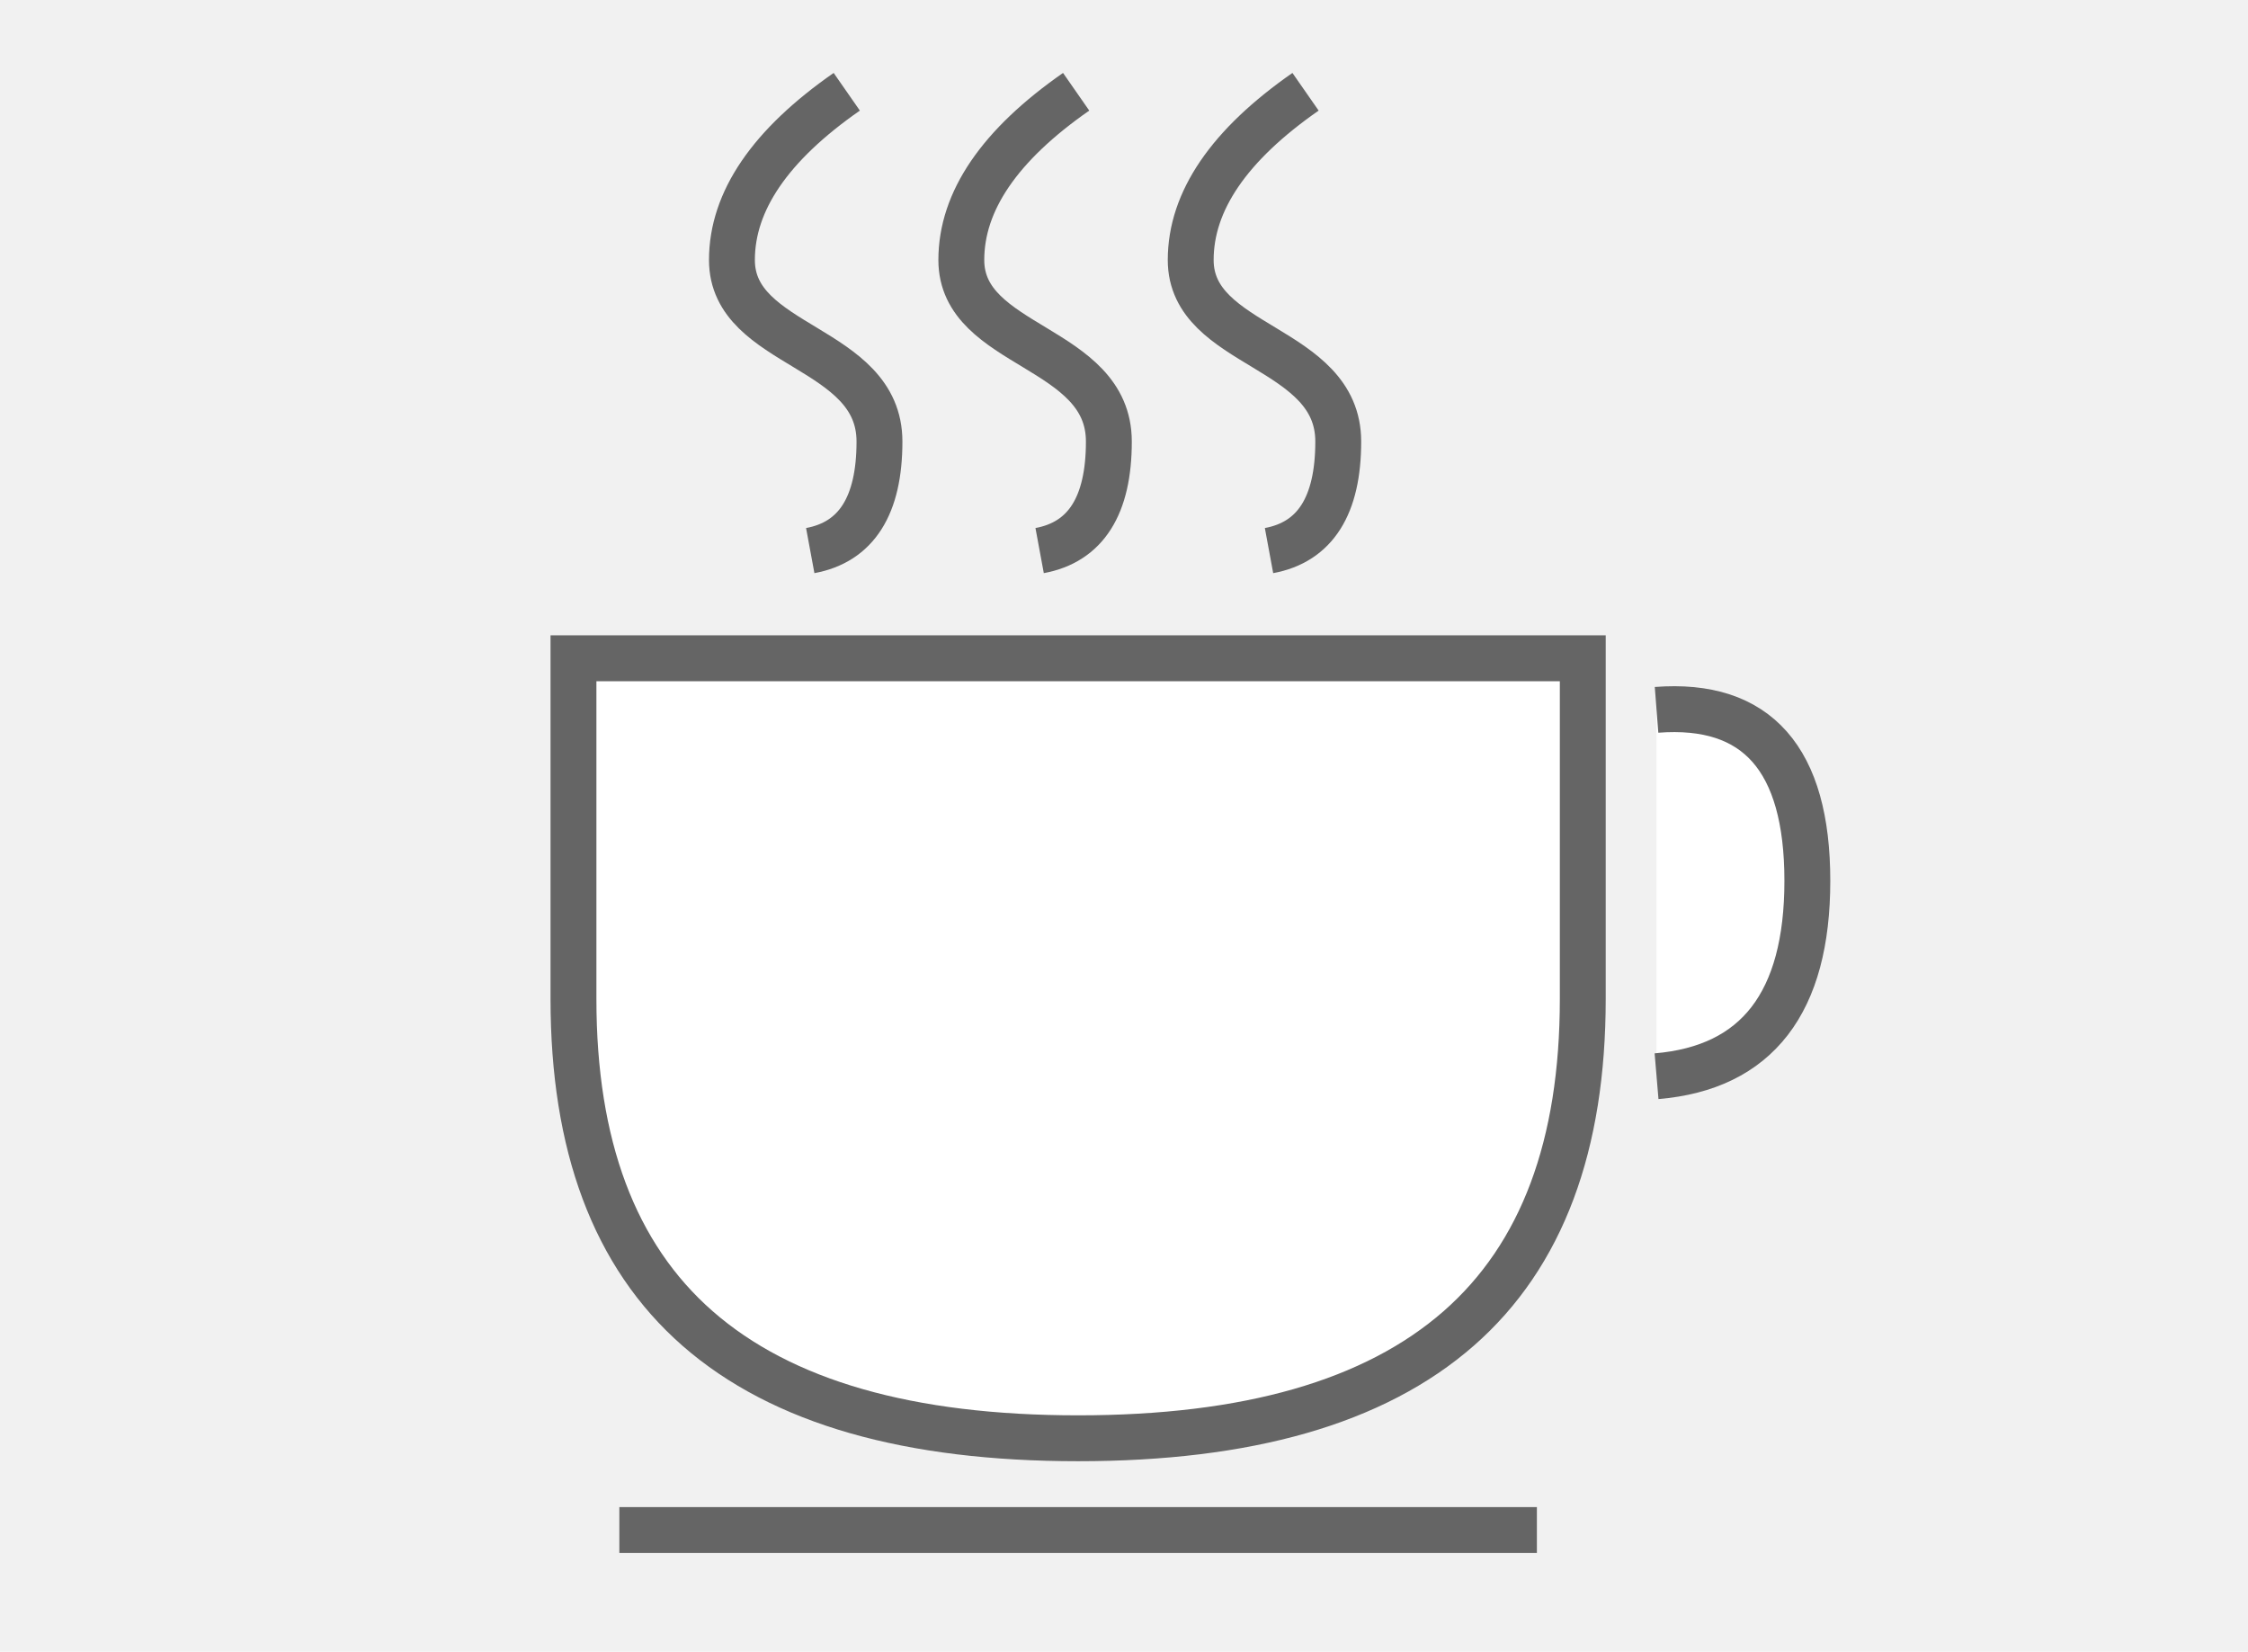<?xml version="1.0" encoding="UTF-8"?>
<svg width="49px" height="36px" viewBox="0 0 49 36" version="1.1" xmlns="http://www.w3.org/2000/svg" xmlns:xlink="http://www.w3.org/1999/xlink">
    <title>kawka</title>
    <defs>
        <rect id="path-1" x="349" y="322" width="701" height="951" rx="28"></rect>
        <mask id="mask-2" maskContentUnits="userSpaceOnUse" maskUnits="objectBoundingBox" x="0" y="0" width="701" height="951" fill="white">
            <use xlink:href="#path-1"></use>
        </mask>
    </defs>
    <g id="Page-1" stroke="none" stroke-width="1" fill="none" fill-rule="evenodd">
        <g id="Coworking" transform="translate(-382, -1197.153)">
            <rect fill="#F1F1F1" x="0" y="0" width="1400" height="3498"></rect>
            <use id="Rectangle" stroke="#A1A1A1" mask="url(#mask-2)" stroke-width="2" stroke-dasharray="7" xlink:href="#path-1"></use>
            <g id="Group-Copy-2" transform="translate(369, 843)">
                <g id="Group-9" transform="translate(0, 105)"></g>
                <g id="Group-8" transform="translate(13, 354.153)" stroke="#656565">
                    <path d="M34.5,14.347 L34.5,21.775 C34.5,24.955 33.617,27.358 31.796,28.953 C29.952,30.567 27.178,31.347 23.5,31.347 C19.822,31.347 17.048,30.567 15.204,28.953 C13.383,27.358 12.5,24.955 12.5,21.775 L12.5,14.347 L34.5,14.347 Z" id="Rectangle" fill="#FFFFFF"></path>
                    <path d="M17.661,12 C18.667,11.814 19.17,11.022 19.17,9.623 C19.17,7.524 15.954,7.59 15.954,5.667 C15.954,4.385 16.788,3.162 18.457,2" id="Path-253"></path>
                    <path d="M22.661,12 C23.667,11.814 24.17,11.022 24.17,9.623 C24.17,7.524 20.954,7.59 20.954,5.667 C20.954,4.385 21.788,3.162 23.457,2" id="Path-253-Copy"></path>
                    <path d="M27.661,12 C28.667,11.814 29.17,11.022 29.17,9.623 C29.17,7.524 25.954,7.59 25.954,5.667 C25.954,4.385 26.788,3.162 28.457,2" id="Path-253-Copy-2"></path>
                    <path d="M36.108,23.456 C38.299,23.271 39.395,21.852 39.395,19.198 C39.395,16.544 38.299,15.302 36.108,15.471" id="Path-255" fill="#FFFFFF"></path>
                    <line x1="13.5" y1="33.347" x2="33.5" y2="33.347" id="Line-5"></line>
                </g>
            </g>
        </g>
    </g>
</svg>